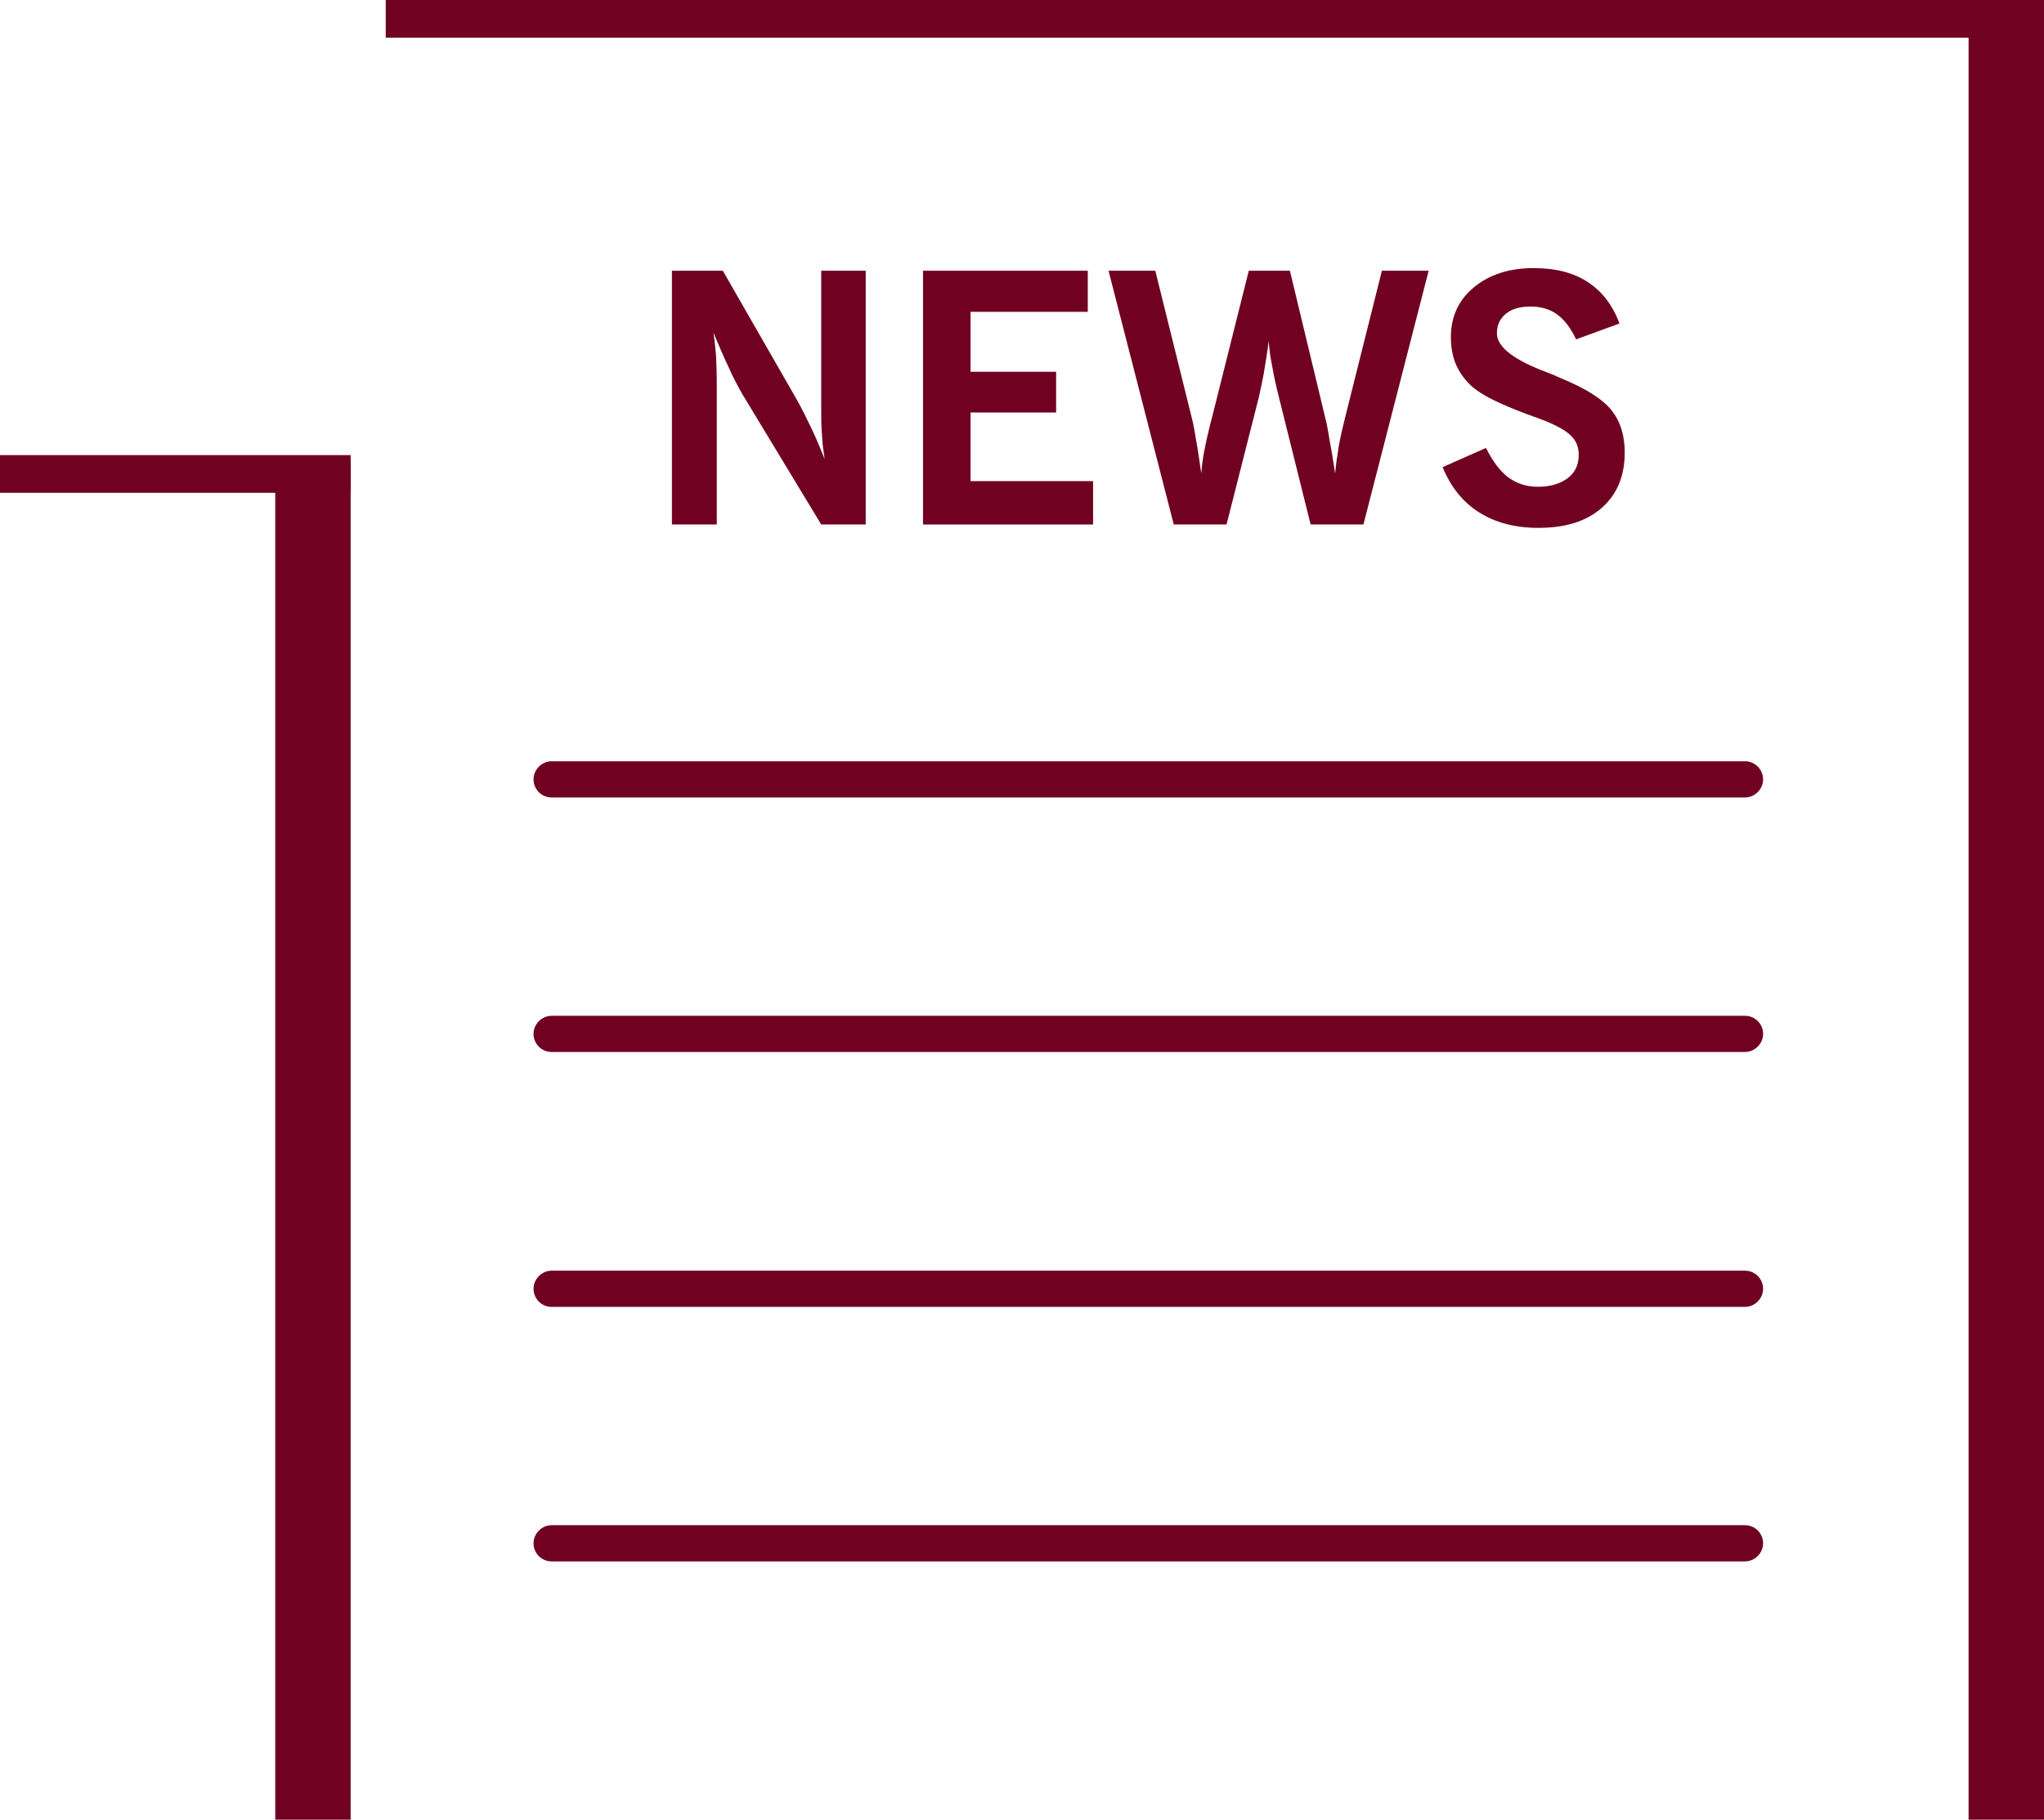 <?xml version="1.0" encoding="UTF-8"?><svg id="uuid-b7eaf7ed-26fe-48fb-a79c-f45023339359" xmlns="http://www.w3.org/2000/svg" viewBox="0 0 54.21 48.26"><defs><style>.uuid-071e53bc-63b7-4d37-bdd6-b8498c8d745b{fill:#700121;}.uuid-fcb9e6d0-6df7-49e8-b2db-226cd19627cb,.uuid-453ee9e0-f485-411d-893d-50db2001ad39,.uuid-d6f59d7d-b7c0-42fe-8fc6-003abc768800{stroke:#700121;stroke-miterlimit:10;}.uuid-fcb9e6d0-6df7-49e8-b2db-226cd19627cb,.uuid-d6f59d7d-b7c0-42fe-8fc6-003abc768800{fill:none;}.uuid-453ee9e0-f485-411d-893d-50db2001ad39{fill:#666;}.uuid-d6f59d7d-b7c0-42fe-8fc6-003abc768800{stroke-width:2px;}</style></defs><path class="uuid-071e53bc-63b7-4d37-bdd6-b8498c8d745b" d="M17.82,13.91v-6.73h1.35l1.94,3.38c.15.26.28.53.41.8.13.27.24.54.35.81-.03-.2-.06-.41-.07-.64-.02-.23-.02-.47-.02-.73v-3.62h1.18v6.73h-1.18l-2.1-3.47c-.11-.2-.24-.43-.36-.71-.13-.27-.26-.58-.4-.91.03.18.05.39.07.61.01.22.02.47.02.76v3.72h-1.18Z"/><path class="uuid-071e53bc-63b7-4d37-bdd6-b8498c8d745b" d="M24.48,13.91v-6.73h4.37v1.09h-3.11v1.59h2.27v1.08h-2.27v1.82h3.25v1.15h-4.51Z"/><path class="uuid-071e53bc-63b7-4d37-bdd6-b8498c8d745b" d="M31.13,13.91l-1.73-6.73h1.24l.96,3.87c.04.15.08.35.12.61.05.26.09.56.14.9.02-.34.1-.76.23-1.28.02-.09.04-.15.05-.19l.98-3.91h1.09l.93,3.87c.04.15.08.35.12.61.05.26.1.56.15.9.02-.22.05-.45.09-.69.04-.24.1-.5.17-.78l.98-3.91h1.24l-1.73,6.73h-1.4l-.84-3.37c-.08-.32-.14-.59-.18-.83-.05-.24-.08-.46-.09-.67-.04.31-.09.59-.13.85-.05.25-.09.46-.13.63l-.86,3.39h-1.39Z"/><path class="uuid-071e53bc-63b7-4d37-bdd6-b8498c8d745b" d="M38.26,12.39l1.15-.51c.18.36.38.62.59.78.22.16.48.25.78.25.34,0,.6-.08.8-.23.2-.15.29-.36.29-.62,0-.21-.07-.38-.22-.52s-.41-.28-.78-.42c-.05-.02-.13-.05-.22-.08-.66-.24-1.12-.45-1.38-.62-.26-.16-.45-.37-.59-.62-.14-.25-.2-.54-.2-.86,0-.54.2-.98.61-1.32.41-.34.94-.51,1.59-.51.57,0,1.05.12,1.43.37.38.25.66.61.84,1.1l-1.15.42c-.14-.3-.31-.52-.5-.66-.19-.14-.43-.21-.71-.21s-.49.06-.65.19c-.16.13-.24.3-.24.52,0,.34.39.66,1.16.97.24.09.43.17.56.23.65.27,1.09.55,1.32.84.23.29.35.66.35,1.12,0,.62-.2,1.11-.61,1.47-.41.36-.97.53-1.68.53-.62,0-1.14-.14-1.57-.41-.43-.27-.75-.67-.97-1.2Z"/><path class="uuid-071e53bc-63b7-4d37-bdd6-b8498c8d745b" d="M46.28,21.15H14.63c-.27,0-.48-.22-.48-.48s.22-.48.48-.48h31.65c.27,0,.48.22.48.48s-.22.48-.48.48Z"/><path class="uuid-071e53bc-63b7-4d37-bdd6-b8498c8d745b" d="M46.28,27.9H14.63c-.27,0-.48-.22-.48-.48s.22-.48.48-.48h31.65c.27,0,.48.22.48.48s-.22.48-.48.48Z"/><path class="uuid-071e53bc-63b7-4d37-bdd6-b8498c8d745b" d="M46.28,34.66H14.63c-.27,0-.48-.22-.48-.48s.22-.48.48-.48h31.65c.27,0,.48.22.48.48s-.22.48-.48.48Z"/><path class="uuid-071e53bc-63b7-4d37-bdd6-b8498c8d745b" d="M46.28,41.41H14.63c-.27,0-.48-.22-.48-.48s.22-.48.48-.48h31.65c.27,0,.48.22.48.48s-.22.48-.48.48Z"/><line class="uuid-453ee9e0-f485-411d-893d-50db2001ad39" x1="10.23" y1=".5" x2="54.21" y2=".5"/><line class="uuid-d6f59d7d-b7c0-42fe-8fc6-003abc768800" x1="53.21" y1="48.26" x2="53.21" y2=".98"/><line class="uuid-fcb9e6d0-6df7-49e8-b2db-226cd19627cb" y1="12.57" x2="9.3" y2="12.57"/><line class="uuid-d6f59d7d-b7c0-42fe-8fc6-003abc768800" x1="8.3" y1="48.26" x2="8.3" y2="12.18"/></svg>